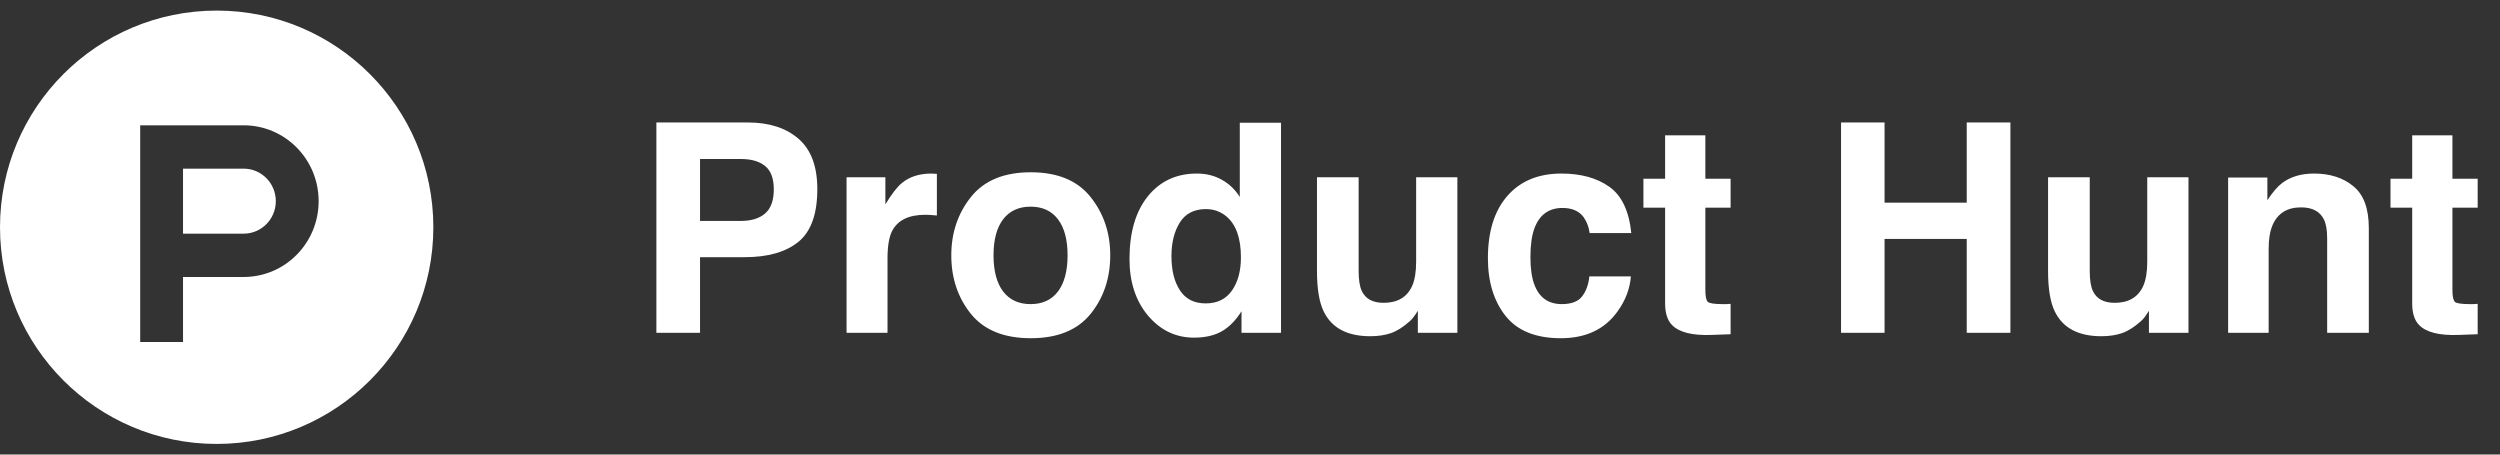 <svg width="154" height="28" viewBox="0 0 154 28" fill="none" xmlns="http://www.w3.org/2000/svg">
<rect x="0" y="0" width="154" height="28" fill="#333333" stroke="none"/>
<path fill-rule="evenodd" clip-rule="evenodd" d="M13.347 27.346C20.718 27.346 26.694 21.371 26.694 13.999C26.694 6.628 20.718 0.652 13.347 0.652C5.976 0.652 0 6.628 0 13.999C0 21.371 5.976 27.346 13.347 27.346ZM11.274 14.393L15.011 14.393C16.104 14.393 16.99 13.497 16.99 12.391C16.99 11.285 16.104 10.389 15.011 10.389H11.274V14.393ZM8.636 7.719H15.011C17.561 7.719 19.628 9.811 19.628 12.391C19.628 14.971 17.561 17.062 15.011 17.062H11.274V21.066H8.636V7.719Z" fill="white"/>
<path d="M45.873 15.842H43.122V20.5H40.433V7.545H46.075C47.376 7.545 48.413 7.879 49.187 8.547C49.96 9.215 50.347 10.249 50.347 11.649C50.347 13.179 49.96 14.26 49.187 14.893C48.413 15.525 47.309 15.842 45.873 15.842ZM47.139 13.144C47.49 12.833 47.666 12.341 47.666 11.667C47.666 10.993 47.487 10.513 47.13 10.226C46.778 9.938 46.283 9.795 45.645 9.795H43.122V13.609H45.645C46.283 13.609 46.781 13.454 47.139 13.144ZM56.991 13.231C55.983 13.231 55.307 13.56 54.961 14.216C54.768 14.585 54.671 15.153 54.671 15.921V20.5H52.148V10.92H54.539V12.59C54.926 11.951 55.263 11.515 55.55 11.28C56.019 10.888 56.628 10.691 57.378 10.691C57.425 10.691 57.463 10.694 57.492 10.7C57.527 10.7 57.601 10.703 57.712 10.709V13.275C57.554 13.258 57.413 13.246 57.29 13.24C57.167 13.234 57.067 13.231 56.991 13.231ZM67.178 12.133C67.986 13.146 68.391 14.345 68.391 15.727C68.391 17.134 67.986 18.338 67.178 19.34C66.369 20.336 65.142 20.834 63.495 20.834C61.849 20.834 60.621 20.336 59.812 19.34C59.004 18.338 58.6 17.134 58.6 15.727C58.6 14.345 59.004 13.146 59.812 12.133C60.621 11.119 61.849 10.612 63.495 10.612C65.142 10.612 66.369 11.119 67.178 12.133ZM63.486 12.73C62.754 12.73 62.188 12.991 61.79 13.513C61.398 14.028 61.201 14.767 61.201 15.727C61.201 16.689 61.398 17.43 61.79 17.951C62.188 18.473 62.754 18.733 63.486 18.733C64.219 18.733 64.781 18.473 65.174 17.951C65.566 17.43 65.763 16.689 65.763 15.727C65.763 14.767 65.566 14.028 65.174 13.513C64.781 12.991 64.219 12.73 63.486 12.73ZM78.911 7.562V20.5H76.477V19.173C76.119 19.741 75.712 20.154 75.255 20.412C74.798 20.67 74.23 20.799 73.55 20.799C72.431 20.799 71.487 20.348 70.72 19.445C69.958 18.537 69.577 17.374 69.577 15.956C69.577 14.321 69.952 13.035 70.702 12.098C71.458 11.16 72.466 10.691 73.726 10.691C74.306 10.691 74.821 10.82 75.272 11.078C75.724 11.33 76.09 11.682 76.371 12.133V7.562H78.911ZM72.161 15.771C72.161 16.656 72.337 17.362 72.689 17.89C73.034 18.423 73.561 18.689 74.27 18.689C74.98 18.689 75.519 18.426 75.888 17.898C76.257 17.371 76.441 16.689 76.441 15.851C76.441 14.679 76.145 13.841 75.554 13.337C75.19 13.032 74.769 12.88 74.288 12.88C73.556 12.88 73.017 13.158 72.671 13.715C72.331 14.266 72.161 14.951 72.161 15.771ZM87.34 19.146C87.316 19.176 87.258 19.264 87.164 19.41C87.07 19.557 86.959 19.686 86.83 19.797C86.438 20.148 86.057 20.389 85.688 20.518C85.324 20.646 84.897 20.711 84.404 20.711C82.986 20.711 82.031 20.201 81.539 19.182C81.264 18.619 81.126 17.79 81.126 16.694V10.92H83.692V16.694C83.692 17.239 83.757 17.649 83.886 17.925C84.114 18.411 84.562 18.654 85.231 18.654C86.086 18.654 86.672 18.309 86.988 17.617C87.152 17.242 87.234 16.747 87.234 16.132V10.92H89.774V20.5H87.34V19.146ZM100.488 14.356H97.922C97.875 13.999 97.755 13.677 97.561 13.39C97.28 13.003 96.844 12.81 96.252 12.81C95.408 12.81 94.831 13.229 94.52 14.066C94.356 14.512 94.274 15.104 94.274 15.842C94.274 16.545 94.356 17.11 94.52 17.538C94.819 18.335 95.382 18.733 96.208 18.733C96.794 18.733 97.21 18.575 97.456 18.259C97.702 17.942 97.852 17.532 97.904 17.028H100.462C100.403 17.79 100.128 18.511 99.636 19.19C98.851 20.286 97.688 20.834 96.147 20.834C94.606 20.834 93.472 20.377 92.745 19.463C92.019 18.549 91.655 17.362 91.655 15.903C91.655 14.257 92.057 12.977 92.859 12.062C93.662 11.148 94.769 10.691 96.182 10.691C97.383 10.691 98.364 10.961 99.126 11.5C99.894 12.039 100.348 12.991 100.488 14.356ZM106.605 18.716V20.588L105.419 20.632C104.235 20.673 103.427 20.468 102.993 20.017C102.712 19.73 102.571 19.287 102.571 18.689V12.792H101.235V11.008H102.571V8.336H105.05V11.008H106.605V12.792H105.05V17.855C105.05 18.247 105.1 18.493 105.199 18.593C105.299 18.686 105.604 18.733 106.113 18.733C106.189 18.733 106.269 18.733 106.351 18.733C106.438 18.727 106.523 18.722 106.605 18.716ZM121.151 20.5V14.717H116.089V20.5H113.408V7.545H116.089V12.484H121.151V7.545H123.841V20.5H121.151ZM132.375 19.146C132.352 19.176 132.293 19.264 132.199 19.41C132.105 19.557 131.994 19.686 131.865 19.797C131.473 20.148 131.092 20.389 130.723 20.518C130.359 20.646 129.932 20.711 129.439 20.711C128.021 20.711 127.066 20.201 126.574 19.182C126.299 18.619 126.161 17.79 126.161 16.694V10.92H128.728V16.694C128.728 17.239 128.792 17.649 128.921 17.925C129.149 18.411 129.598 18.654 130.266 18.654C131.121 18.654 131.707 18.309 132.023 17.617C132.188 17.242 132.27 16.747 132.27 16.132V10.92H134.81V20.5H132.375V19.146ZM141.744 12.774C140.895 12.774 140.312 13.135 139.995 13.855C139.831 14.236 139.749 14.723 139.749 15.315V20.5H137.253V10.938H139.67V12.335C139.992 11.843 140.297 11.488 140.584 11.271C141.1 10.885 141.753 10.691 142.544 10.691C143.534 10.691 144.343 10.952 144.97 11.474C145.603 11.989 145.919 12.848 145.919 14.049V20.5H143.353V14.673C143.353 14.169 143.285 13.782 143.15 13.513C142.904 13.021 142.436 12.774 141.744 12.774ZM152.625 18.716V20.588L151.438 20.632C150.255 20.673 149.446 20.468 149.013 20.017C148.731 19.73 148.591 19.287 148.591 18.689V12.792H147.255V11.008H148.591V8.336H151.069V11.008H152.625V12.792H151.069V17.855C151.069 18.247 151.119 18.493 151.219 18.593C151.318 18.686 151.623 18.733 152.133 18.733C152.209 18.733 152.288 18.733 152.37 18.733C152.458 18.727 152.543 18.722 152.625 18.716Z" fill="white"/>
</svg>
